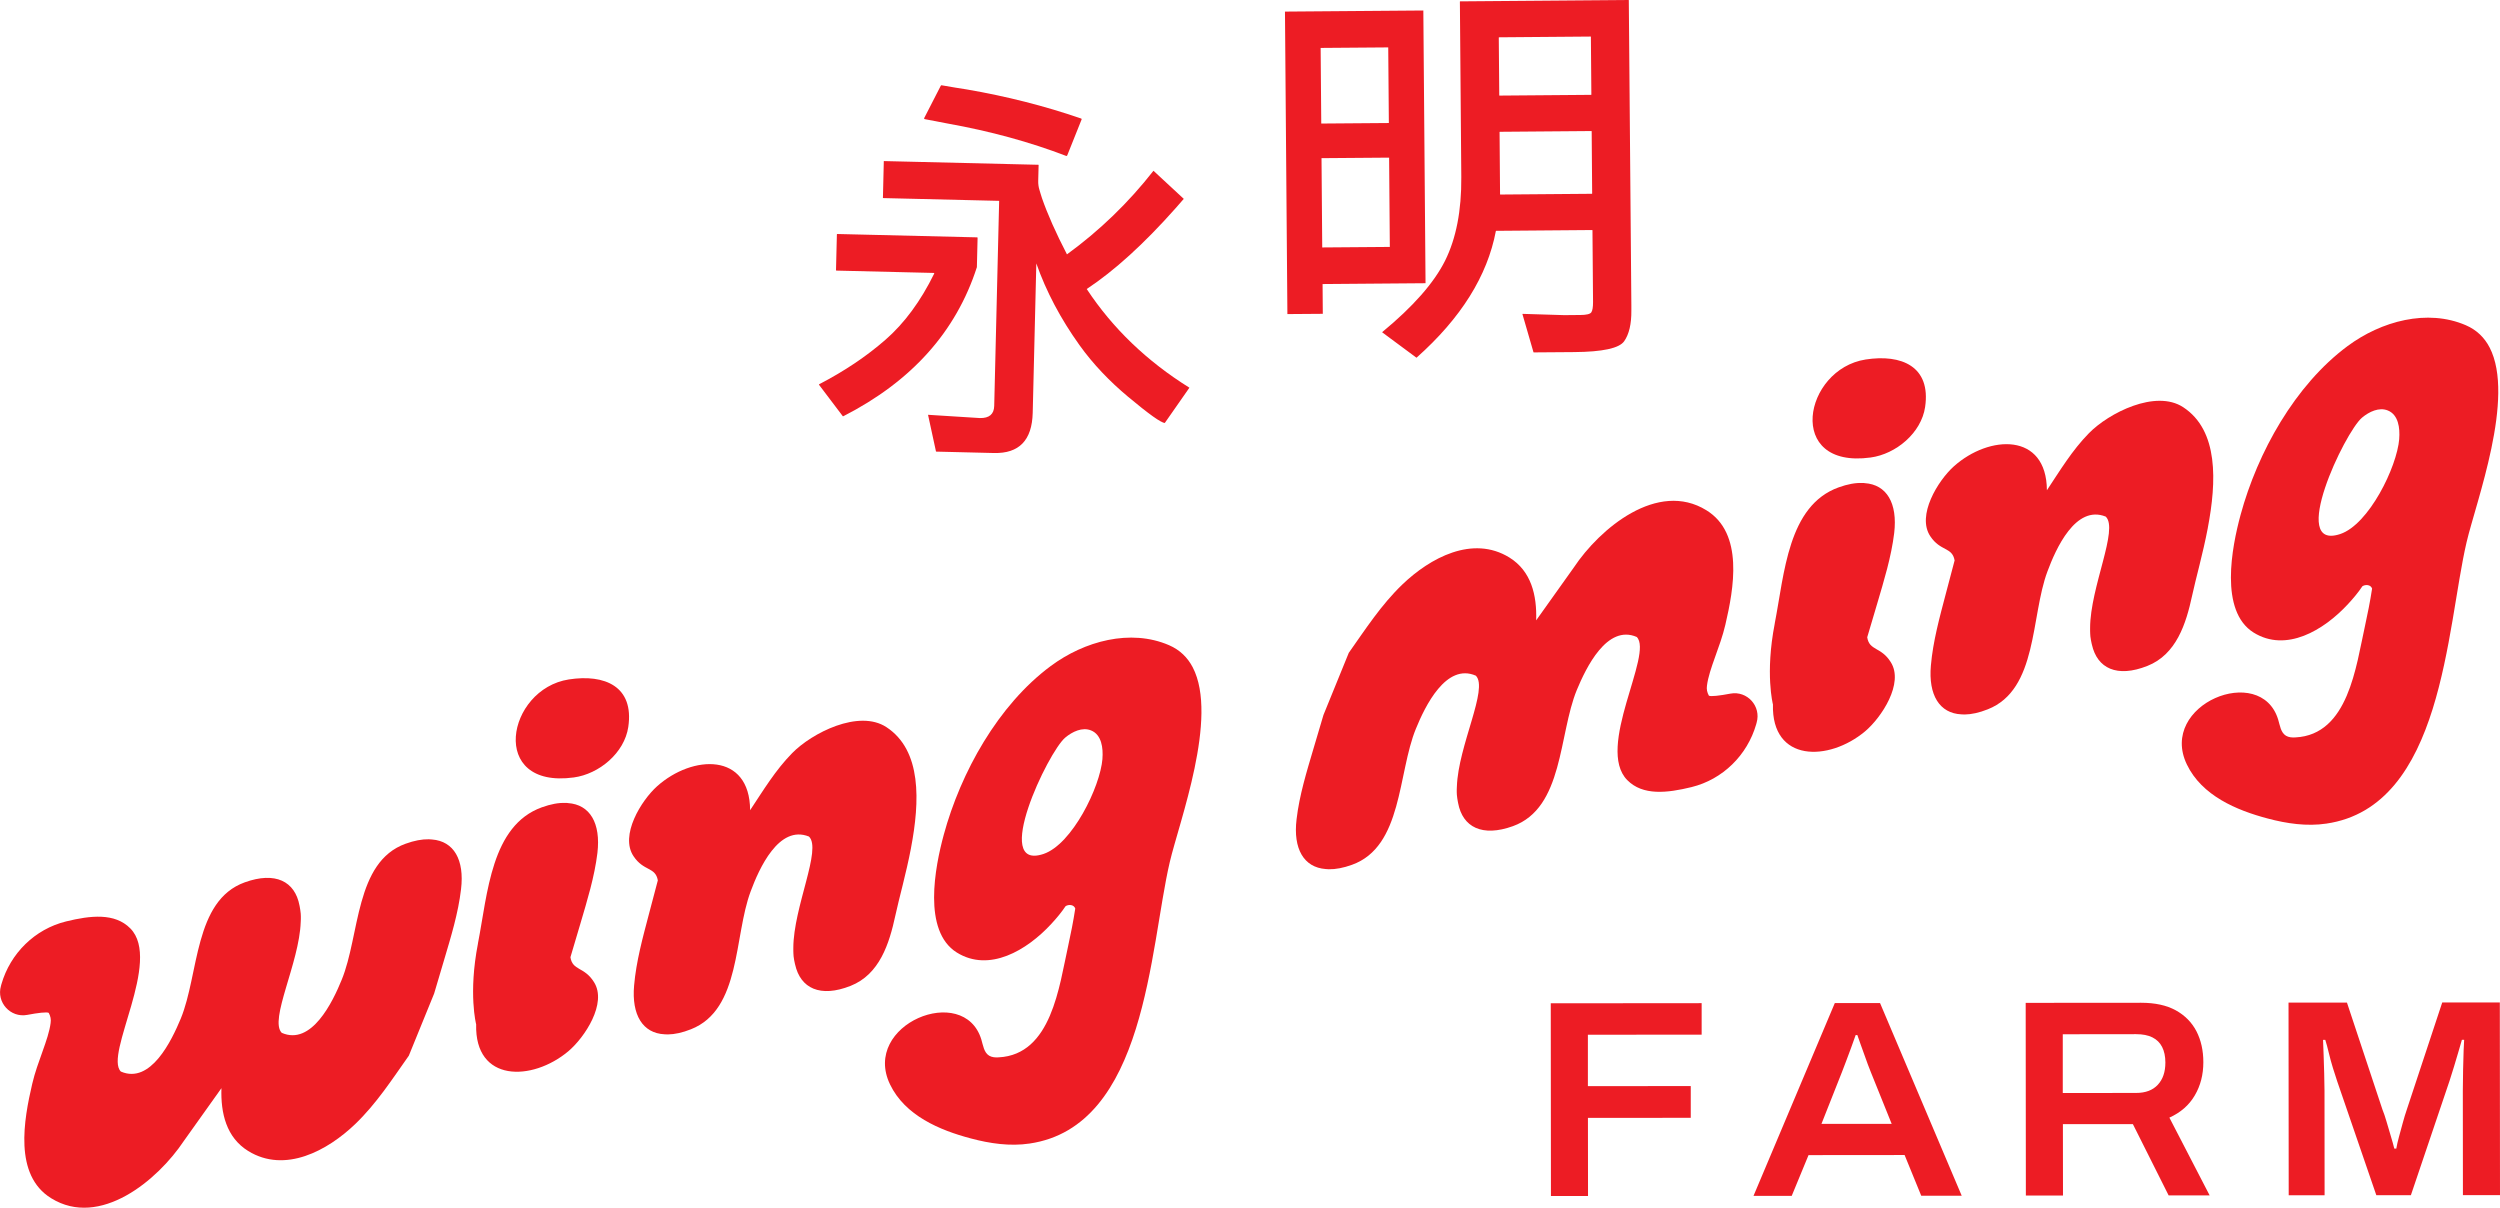 <svg viewBox="0 0 566.98 273.9" xmlns="http://www.w3.org/2000/svg" data-name="Layer 2" id="Layer_2">
  <defs>
    <style>
      .cls-1 {
        fill: #ed1c24;
      }
    </style>
  </defs>
  <g data-name="Layer 1" id="Layer_1-2">
    <g>
      <g>
        <path d="M92.72,239.42c-3.81,5.39-7.34,10.87-12.14,15.49-6.29,6.04-15.93,11.28-24.29,6.13-4.96-3.07-6.26-8.58-6.07-14.25l-8.52,11.96c-5.95,8.95-19.05,19.83-30.08,13.01-8.55-5.24-6.2-17.85-4.31-25.96,1.18-5.08,3.69-9.99,4.17-13.79.13-.84-.03-1.57-.43-2.3-.4-.25-2.48,0-4.88.46-3.82.71-7.03-2.86-5.95-6.58l.1-.38c2.02-7.01,7.59-12.5,14.67-14.24,5.49-1.34,11.03-2,14.57,1.59,7.24,7.34-6,28.64-2.15,32.46,6.75,2.93,11.51-7.01,13.59-12.02,4.15-10.1,2.99-26.74,14.5-30.89,6.96-2.51,11.39-.23,12.42,5.24.03.08.03.18.05.25.1.51.18,1.04.23,1.59.03.2.03.41.03.61v.63c0,.2,0,.43-.03.66-.3,9.28-7.21,22.24-4.3,25.15,6.75,2.96,11.54-6.98,13.59-12.02,4.15-10.09,2.99-26.74,14.5-30.87,1.95-.71,3.72-1.04,5.26-1.01.25,0,.51.03.73.05,4.93.38,7.39,4.58,6.58,11.28-.63,5.44-2.3,10.83-3.85,16.07-.73,2.53-1.49,5.06-2.25,7.59l-5.74,14.09Z" class="cls-1"></path>
        <g>
          <path d="M305.89,148.06c3.81-5.39,7.34-10.87,12.14-15.49,6.29-6.04,15.93-11.28,24.29-6.13,4.96,3.07,6.26,8.58,6.07,14.25l8.52-11.96c5.95-8.95,19.05-19.83,30.08-13.01,8.55,5.24,6.2,17.85,4.31,25.96-1.18,5.08-3.69,9.99-4.17,13.79-.13.84.03,1.57.43,2.3.4.25,2.48,0,4.88-.46,3.82-.71,7.03,2.86,5.95,6.58l-.1.38c-2.02,7.01-7.59,12.5-14.67,14.24-5.49,1.34-11.03,2-14.57-1.59-7.24-7.34,6-28.64,2.15-32.46-6.75-2.93-11.51,7.01-13.59,12.02-4.15,10.1-2.99,26.74-14.5,30.89-6.96,2.51-11.39.23-12.42-5.24-.03-.08-.03-.18-.05-.25-.1-.51-.18-1.04-.23-1.59-.03-.2-.03-.41-.03-.61v-.63c0-.2,0-.43.03-.66.3-9.28,7.21-22.24,4.3-25.15-6.75-2.96-11.54,6.98-13.59,12.02-4.15,10.09-2.99,26.74-14.5,30.87-1.95.71-3.72,1.04-5.26,1.01-.25,0-.51-.03-.73-.05-4.93-.38-7.39-4.58-6.58-11.28.63-5.44,2.3-10.83,3.85-16.07.73-2.53,1.49-5.06,2.25-7.59l5.74-14.09Z" class="cls-1"></path>
          <path d="M402.49,141.42c2.22-11.37,2.99-26.74,14.5-30.89,2.02-.73,3.82-1.06,5.39-.99.18-.02.35,0,.51.03,5.01.33,7.49,4.55,6.7,11.31-.66,5.44-2.33,10.83-3.87,16.06-.73,2.53-1.49,5.06-2.25,7.59.48,3.11,3.14,2.1,5.34,5.64,3.04,4.78-2.1,12.55-5.82,15.69-8.25,6.91-21.25,7.06-20.9-6.1,0,0-1.81-6.97.41-18.34Z" class="cls-1"></path>
          <path d="M500.71,119.76c-1.12,5.87-2.71,11.4-3.55,15.31-1.37,6.34-3.55,13.35-10.16,15.96-6.88,2.72-11.37.57-12.58-4.86-.03-.07-.03-.18-.06-.25-.12-.5-.21-1.03-.28-1.59-.03-.2-.04-.4-.04-.61l-.02-.63c0-.2-.01-.43,0-.66.02-9.29,6.53-22.45,3.54-25.27-6.84-2.75-11.32,7.33-13.21,12.42-3.84,10.22-2.17,26.82-13.55,31.29-1.93.77-3.69,1.15-5.23,1.17-.25,0-.51-.01-.74-.03-4.94-.23-7.52-4.35-6.92-11.08.47-5.46,1.97-10.89,3.36-16.18.66-2.55,1.34-5.1,2.02-7.65-.55-3.1-3.2-2-5.51-5.48-3.15-4.69,1.72-12.61,5.34-15.86,8.03-7.18,21.03-7.73,21.1,5.43,2.98-4.49,5.72-9.06,9.53-12.94,4.48-4.58,15.12-10,21.38-5.9,8.06,5.28,7.58,16.87,5.58,27.38Z" class="cls-1"></path>
          <path d="M423.12,81.53c8.11-1.26,14.84,1.56,13.48,10.78-.87,5.89-6.61,10.67-12.36,11.45-19.44,2.65-15.23-20.04-1.12-22.23Z" class="cls-1"></path>
        </g>
        <g>
          <path d="M108.39,213.98c2.22-11.37,2.99-26.74,14.5-30.89,2.02-.73,3.82-1.06,5.39-.99.18-.02.35,0,.51.03,5.01.33,7.49,4.55,6.7,11.31-.66,5.44-2.33,10.83-3.87,16.06-.73,2.53-1.49,5.06-2.25,7.59.48,3.11,3.14,2.1,5.34,5.64,3.04,4.78-2.1,12.55-5.82,15.69-8.25,6.91-21.25,7.06-20.9-6.1,0,0-1.81-6.97.41-18.34Z" class="cls-1"></path>
          <path d="M206.61,192.32c-1.12,5.87-2.71,11.4-3.55,15.31-1.37,6.34-3.55,13.35-10.16,15.96-6.88,2.72-11.37.57-12.58-4.86-.03-.07-.03-.18-.06-.25-.12-.5-.21-1.03-.28-1.59-.03-.2-.04-.4-.04-.61l-.02-.63c0-.2-.01-.43,0-.66.02-9.29,6.53-22.45,3.54-25.27-6.84-2.75-11.32,7.33-13.21,12.42-3.84,10.22-2.17,26.82-13.55,31.29-1.93.77-3.69,1.15-5.23,1.17-.25,0-.51-.01-.74-.03-4.94-.23-7.52-4.35-6.92-11.08.47-5.46,1.97-10.89,3.36-16.18.66-2.55,1.34-5.1,2.02-7.65-.55-3.1-3.2-2-5.51-5.48-3.15-4.69,1.72-12.61,5.34-15.86,8.03-7.18,21.03-7.73,21.1,5.43,2.98-4.49,5.72-9.06,9.53-12.94,4.48-4.58,15.12-10,21.38-5.9,8.06,5.28,7.58,16.87,5.58,27.38Z" class="cls-1"></path>
          <path d="M129.01,154.09c8.11-1.26,14.84,1.56,13.48,10.78-.87,5.89-6.61,10.67-12.36,11.45-19.44,2.65-15.23-20.04-1.12-22.23Z" class="cls-1"></path>
          <path d="M270.51,151.36c-1.16-2.23-2.91-3.97-5.39-5.04-8.73-3.77-19.18-.94-26.82,4.73-11.94,8.85-20.42,24.13-24.26,38.26-1.99,7.32-4.85,21.83,2.95,26.71,7.36,4.58,15.89-.48,21.43-6.48,1.24-1.34,2.35-2.68,3.24-4.02.71-.46,1.9-.38,2.2.53-.43,2.86-1.01,5.72-1.62,8.53-2.02,9.01-3.74,24.62-15.76,25.22-.73.05-1.52,0-2.15-.38-1.19-.73-1.37-2.35-1.77-3.67-3.96-12.94-27.24-3.42-20.71,10.18,3.4,7.08,11.26,10.39,18.33,12.26,4.33,1.16,8.88,1.82,13.31,1.16,26.46-3.87,27.22-44.17,31.8-63.81,2.15-9.18,11.11-32.86,5.21-44.2ZM250.03,172.09c-.52,6.42-6.9,19.41-13.37,21.58-11.87,3.97,1.01-23.1,4.93-26.39,1.6-1.34,3.87-2.43,5.84-1.63,2.41.96,2.79,3.98,2.59,6.45Z" class="cls-1"></path>
        </g>
      </g>
      <g>
        <path d="M351.74,271.26l-.04-43.72,34.22-.03v7.14s-25.8.02-25.8.02v11.66s23.33-.02,23.33-.02v7.2s-23.32.02-23.32.02l.02,17.72h-8.41Z" class="cls-1"></path>
        <path d="M397.68,271.22l18.44-43.73h10.26s18.52,43.69,18.52,43.69h-9.18s-3.77-9.23-3.77-9.23l-21.79.02-3.81,9.24h-8.67ZM413.09,254.89h15.93s-4.73-11.74-4.73-11.74c-.17-.38-.39-.96-.67-1.72-.28-.76-.56-1.56-.86-2.39-.3-.83-.59-1.62-.86-2.39-.28-.76-.5-1.4-.67-1.91h-.38c-.3.85-.65,1.83-1.05,2.93-.4,1.11-.79,2.16-1.18,3.16-.38,1-.68,1.78-.89,2.33l-4.64,11.73Z" class="cls-1"></path>
        <path d="M459.45,271.16l-.04-43.72,26.19-.02c3.14,0,5.76.57,7.84,1.71,2.08,1.15,3.64,2.73,4.69,4.74,1.04,2.02,1.57,4.36,1.57,7.04,0,2.8-.64,5.31-1.94,7.52-1.29,2.21-3.21,3.89-5.76,5.04l9.13,17.64h-9.3s-8.11-16.17-8.11-16.17h-15.87s.02,16.2.02,16.2h-8.41ZM467.84,247.89l16.63-.02c2.12,0,3.76-.62,4.9-1.85,1.15-1.23,1.72-2.91,1.72-5.04,0-1.4-.25-2.58-.74-3.54-.49-.96-1.22-1.68-2.2-2.17-.98-.49-2.21-.73-3.7-.73l-16.63.02v13.32Z" class="cls-1"></path>
        <path d="M519.06,271.1l-.04-43.72h13.25s8.05,24.26,8.05,24.26c.3.72.61,1.64.93,2.74.32,1.11.64,2.19.96,3.25.32,1.06.59,2.02.8,2.87h.45c.13-.77.33-1.65.6-2.65.27-1,.56-2.05.86-3.16.3-1.1.61-2.15.95-3.12l8.01-24.22h13.06s.04,43.7.04,43.7h-8.41s-.02-23.7-.02-23.7c0-1.53.02-3.11.06-4.75.04-1.63.08-3.08.12-4.33.04-1.25.08-2.07.12-2.45h-.51c-.13.47-.36,1.28-.7,2.42-.34,1.15-.7,2.36-1.08,3.63-.38,1.28-.72,2.36-1.02,3.25l-8.77,25.94h-7.84s-8.88-25.86-8.88-25.86c-.3-.89-.62-1.89-.96-2.99-.34-1.1-.65-2.24-.93-3.41-.28-1.17-.54-2.16-.8-2.96h-.51c.04.94.09,2.08.13,3.44.04,1.36.09,2.75.13,4.17.04,1.42.07,2.73.07,3.92l.02,23.71h-8.16Z" class="cls-1"></path>
      </g>
      <g>
        <g>
          <path d="M246.44,65.56c6.31-4.17,13.02-10.27,20.15-18.31.5-.6,1.13-1.31,1.88-2.15,0,0,0,0,0,0l-6.86-6.36s-.01,0-.02,0c-5.65,7.22-12.18,13.54-19.61,18.95,0,0,0,0,0,0-2.53-4.89-4.42-9.15-5.67-12.76-.12-.34-.22-.67-.32-1.02-.08-.26-.16-.54-.25-.84-.21-.67-.3-1.37-.28-2.07l.09-3.63-35.11-.84-.2,8.39,26.36.63-1.12,46.51c-.05,1.88-1.13,2.8-3.26,2.75l-11.75-.74,1.81,8.35,13.13.32c5.72.14,8.65-2.9,8.8-9.1l.03-1.19.79-32.71s0,0,0,0c2.23,6.35,5.49,12.52,9.78,18.52,3.12,4.36,6.88,8.25,10.99,11.69,4.74,3.96,7.53,5.95,8.37,5.97l5.57-7.98s0-.02,0-.02c-9.64-6.01-17.4-13.46-23.27-22.36Z" class="cls-1"></path>
          <path d="M242.03,35.27l3.27-8.18c.03-.08,0-.18-.1-.21-8.28-2.85-16.93-5.05-25.96-6.6-1.43-.21-3.33-.53-5.69-.94-.07-.01-.15.02-.18.09l-3.77,7.35c-.05.1.02.22.13.24,2.14.4,3.88.73,5.22,1,9.69,1.74,18.64,4.19,26.85,7.34.09.03.19,0,.22-.1Z" class="cls-1"></path>
          <path d="M221.64,53.83l-31.75-.76s-.09.04-.09.08l-.2,8.13s.04.09.08.09l22.12.53c.06,0,.1.07.08.13-3.06,6.25-6.75,11.26-11.07,15.03-4.32,3.77-9.33,7.13-15.02,10.08-.05.03-.07.1-.03.14l5.38,7.11s.06.04.09.02c15.49-7.9,25.6-19.17,30.32-33.82,0,0,0,0,0,0l.16-6.66s-.04-.09-.08-.09Z" class="cls-1"></path>
        </g>
        <g>
          <path d="M322.8,2.38l-31.38.25.55,68.6,8.03-.06-.05-6.75,23.35-.19-.5-61.85ZM315.2,56l-15.33.12-.16-20.25,15.33-.12.16,20.25ZM314.98,27.9l-15.33.12-.14-17.15,15.33-.12.14,17.15Z" class="cls-1"></path>
          <path d="M331.14.31s-.05.02-.05.05l.32,39.81c.06,7.6-1.17,13.92-3.68,18.96-2.51,5.02-7.25,10.41-14.23,16.17-.03.02-.03.07,0,.09l7.72,5.72s.04.01.05,0c10.05-8.94,16.05-18.51,17.98-28.71,0-.03.03-.05.07-.05l21.79-.18s.05.02.05.05l.13,16.28c0,1.15-.12,1.93-.39,2.33-.27.4-1.11.6-2.5.61h-.46c-.55,0-1.61.02-3.19.03l-9.42-.29s-.06.03-.05.07l2.5,8.63s.03.04.05.04l9.18-.07c6.45-.05,10.22-.87,11.34-2.46,1.11-1.59,1.66-3.91,1.63-6.95v-1.19S369.4.05,369.4.05c0-.03-.02-.05-.05-.05l-38.21.31ZM361.04,43.95l-20.79.17s-.05-.02-.05-.05l-.11-14.13s.02-.05.05-.05l20.79-.17s.05.02.05.05l.11,14.13s-.02.05-.05.05ZM360.86,21.51l-20.79.17s-.05-.02-.05-.05l-.11-13.12s.02-.05.05-.05l20.79-.17s.05.02.05.05l.11,13.12s-.02.05-.05.05Z" class="cls-1"></path>
        </g>
      </g>
      <path d="M564.62,78.8c-1.16-2.23-2.91-3.97-5.39-5.04-8.73-3.77-19.18-.94-26.82,4.73-11.94,8.85-20.42,24.13-24.26,38.26-1.99,7.32-4.85,21.83,2.95,26.71,7.36,4.58,15.89-.48,21.43-6.48,1.24-1.34,2.35-2.68,3.24-4.02.71-.46,1.9-.38,2.2.53-.43,2.86-1.01,5.72-1.62,8.53-2.02,9.01-3.74,24.62-15.76,25.22-.73.05-1.52,0-2.15-.38-1.19-.73-1.37-2.35-1.77-3.67-3.96-12.94-27.24-3.42-20.71,10.18,3.4,7.08,11.26,10.39,18.33,12.26,4.33,1.16,8.88,1.82,13.31,1.16,26.46-3.87,27.22-44.17,31.8-63.81,2.15-9.18,11.11-32.86,5.21-44.2ZM544.13,99.53c-.52,6.42-6.9,19.41-13.37,21.58-11.87,3.97,1.01-23.1,4.93-26.39,1.6-1.34,3.87-2.43,5.84-1.63,2.41.96,2.79,3.98,2.59,6.45Z" class="cls-1"></path>
    </g>
  </g>
</svg>